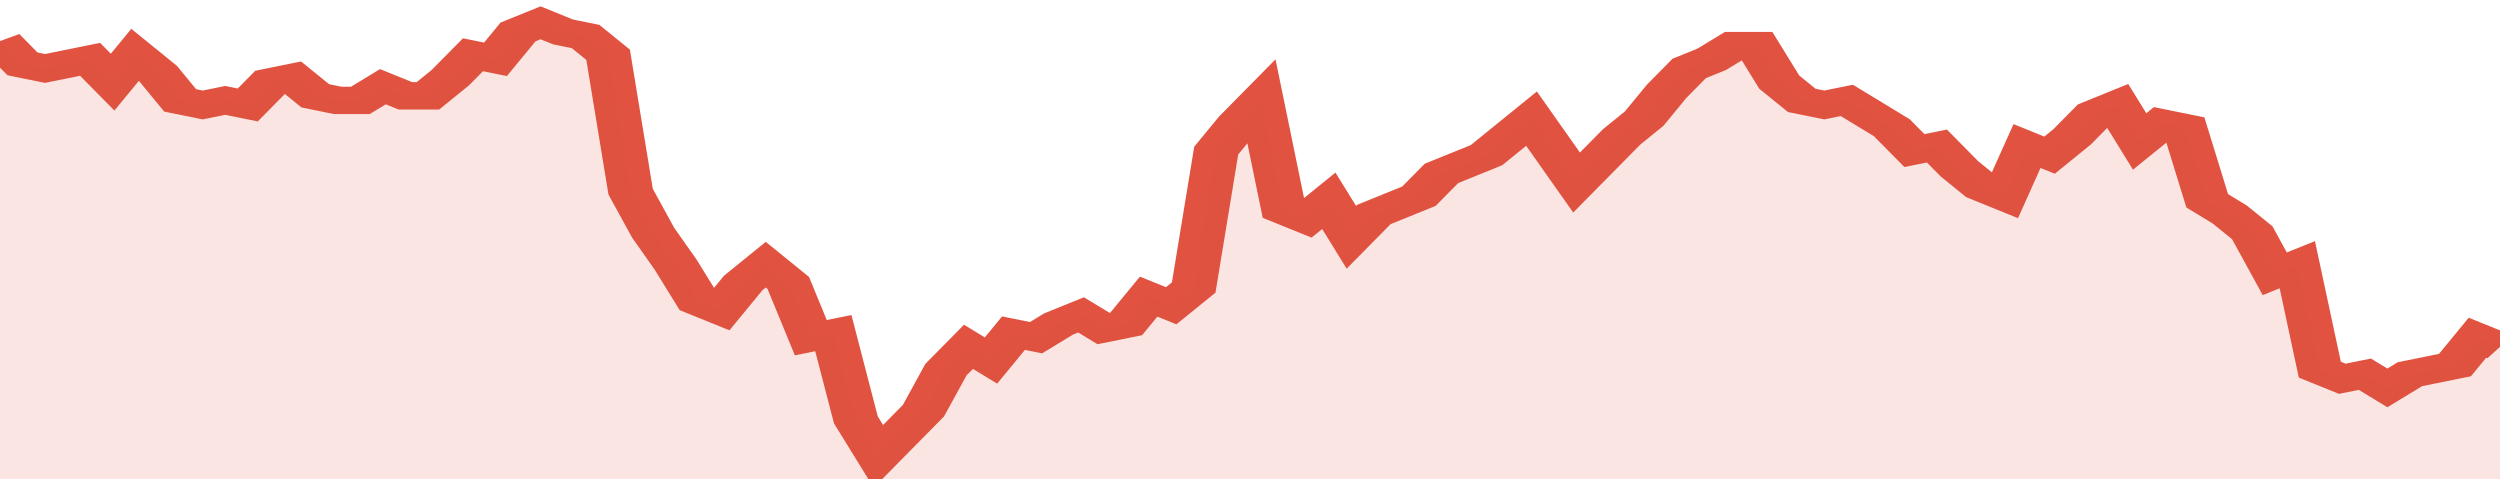 <svg xmlns="http://www.w3.org/2000/svg" viewBox="0 0 333 105" width="120" height="23" preserveAspectRatio="none">
				 <polyline fill="none" stroke="#E15241" stroke-width="6" points="0, 9 3, 14 6, 15 9, 14 12, 13 15, 18 18, 12 21, 16 24, 22 27, 23 30, 22 33, 23 36, 18 39, 17 42, 21 45, 22 48, 22 51, 19 54, 21 57, 21 60, 17 63, 12 66, 13 69, 7 72, 5 75, 7 78, 8 81, 12 84, 42 87, 51 90, 58 93, 66 96, 68 99, 62 102, 58 105, 62 108, 74 111, 73 114, 92 117, 100 120, 95 123, 90 126, 81 129, 76 132, 79 135, 73 138, 74 141, 71 144, 69 147, 72 150, 71 153, 65 156, 67 159, 63 162, 33 165, 27 168, 22 171, 46 174, 48 177, 44 180, 52 183, 47 186, 45 189, 43 192, 38 195, 36 198, 34 201, 30 204, 26 207, 33 210, 40 213, 35 216, 30 219, 26 222, 20 225, 15 228, 13 231, 10 234, 10 237, 18 240, 22 243, 23 246, 22 249, 25 252, 28 255, 33 258, 32 261, 37 264, 41 267, 43 270, 32 273, 34 276, 30 279, 25 282, 23 285, 31 288, 27 291, 28 294, 44 297, 47 300, 51 303, 60 306, 58 309, 81 312, 83 315, 82 318, 85 321, 82 324, 81 327, 80 330, 74 333, 76 333, 76 "> </polyline>
				 <polygon fill="#E15241" opacity="0.15" points="0, 105 0, 9 3, 14 6, 15 9, 14 12, 13 15, 18 18, 12 21, 16 24, 22 27, 23 30, 22 33, 23 36, 18 39, 17 42, 21 45, 22 48, 22 51, 19 54, 21 57, 21 60, 17 63, 12 66, 13 69, 7 72, 5 75, 7 78, 8 81, 12 84, 42 87, 51 90, 58 93, 66 96, 68 99, 62 102, 58 105, 62 108, 74 111, 73 114, 92 117, 100 120, 95 123, 90 126, 81 129, 76 132, 79 135, 73 138, 74 141, 71 144, 69 147, 72 150, 71 153, 65 156, 67 159, 63 162, 33 165, 27 168, 22 171, 46 174, 48 177, 44 180, 52 183, 47 186, 45 189, 43 192, 38 195, 36 198, 34 201, 30 204, 26 207, 33 210, 40 213, 35 216, 30 219, 26 222, 20 225, 15 228, 13 231, 10 234, 10 237, 18 240, 22 243, 23 246, 22 249, 25 252, 28 255, 33 258, 32 261, 37 264, 41 267, 43 270, 32 273, 34 276, 30 279, 25 282, 23 285, 31 288, 27 291, 28 294, 44 297, 47 300, 51 303, 60 306, 58 309, 81 312, 83 315, 82 318, 85 321, 82 324, 81 327, 80 330, 74 333, 76 333, 105 "></polygon>
			</svg>